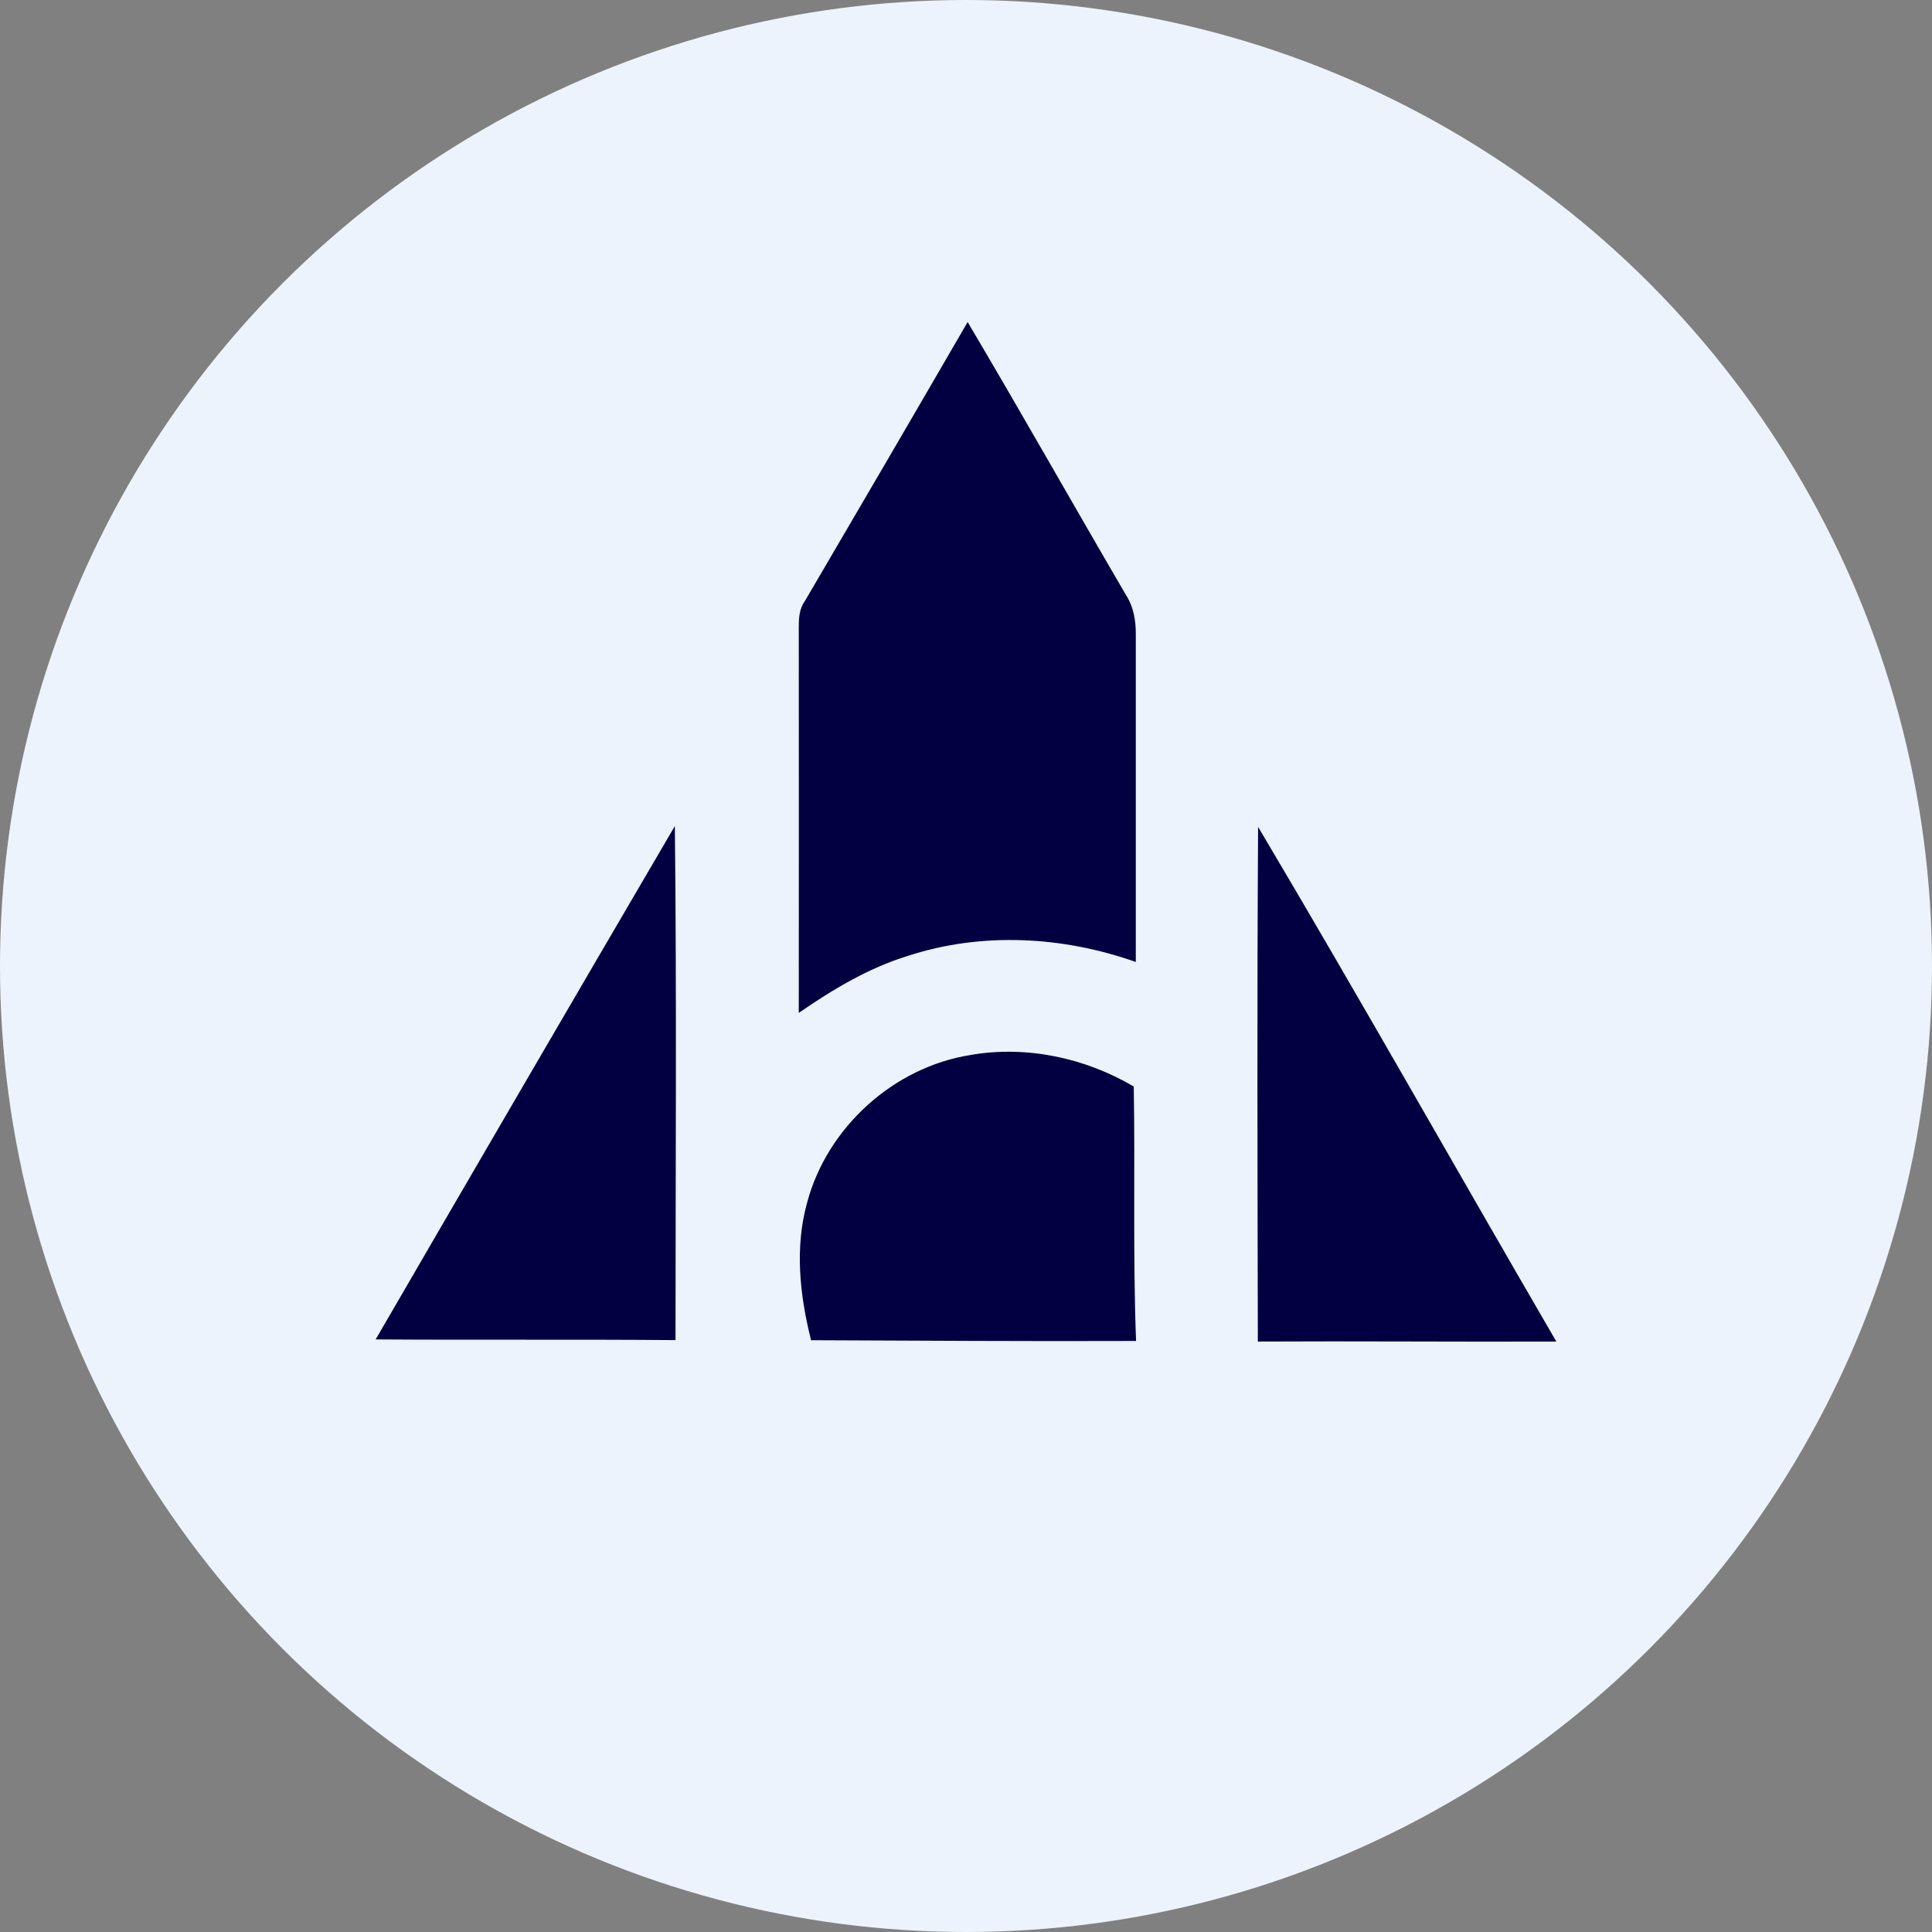 <svg width="36" height="36" xmlns="http://www.w3.org/2000/svg" xmlns:xlink="http://www.w3.org/1999/xlink"><rect width="100%" height="100%" fill="#808080" stroke="none"/><defs><circle id="a" cx="18" cy="18" r="18"/></defs><g fill="none" fill-rule="evenodd"><mask id="b" fill="#fff"><use xlink:href="#a"/></mask><use fill="#EDF3FC" xlink:href="#a"/><g mask="url(#b)" fill="#020041" fill-rule="nonzero"><path d="M18.03 6c1 1.687 1.963 3.396 2.952 5.089.143.22.185.483.182.741v6.095c-1.358-.48-2.87-.564-4.248-.113-.736.226-1.402.627-2.032 1.062.002-2.39.002-4.78 0-7.17 0-.175.005-.356.113-.503C16.012 9.47 17.024 7.737 18.031 6zM7 24.958c1.852-3.191 3.71-6.38 5.575-9.566.035 3.192.013 6.387.012 9.579-1.861-.016-3.725 0-5.587-.013m16.443-9.55c1.886 3.176 3.7 6.396 5.557 9.59-1.855.007-3.708-.01-5.562 0-.006-3.197-.016-6.394.005-9.59m-5.349 4.248c1.041-.177 2.126.056 3.032.59.027 1.58-.018 3.163.043 4.741-2.018.008-4.038-.006-6.056-.014-.21-.835-.308-1.725-.073-2.566.374-1.402 1.617-2.528 3.054-2.75"/></g></g></svg>